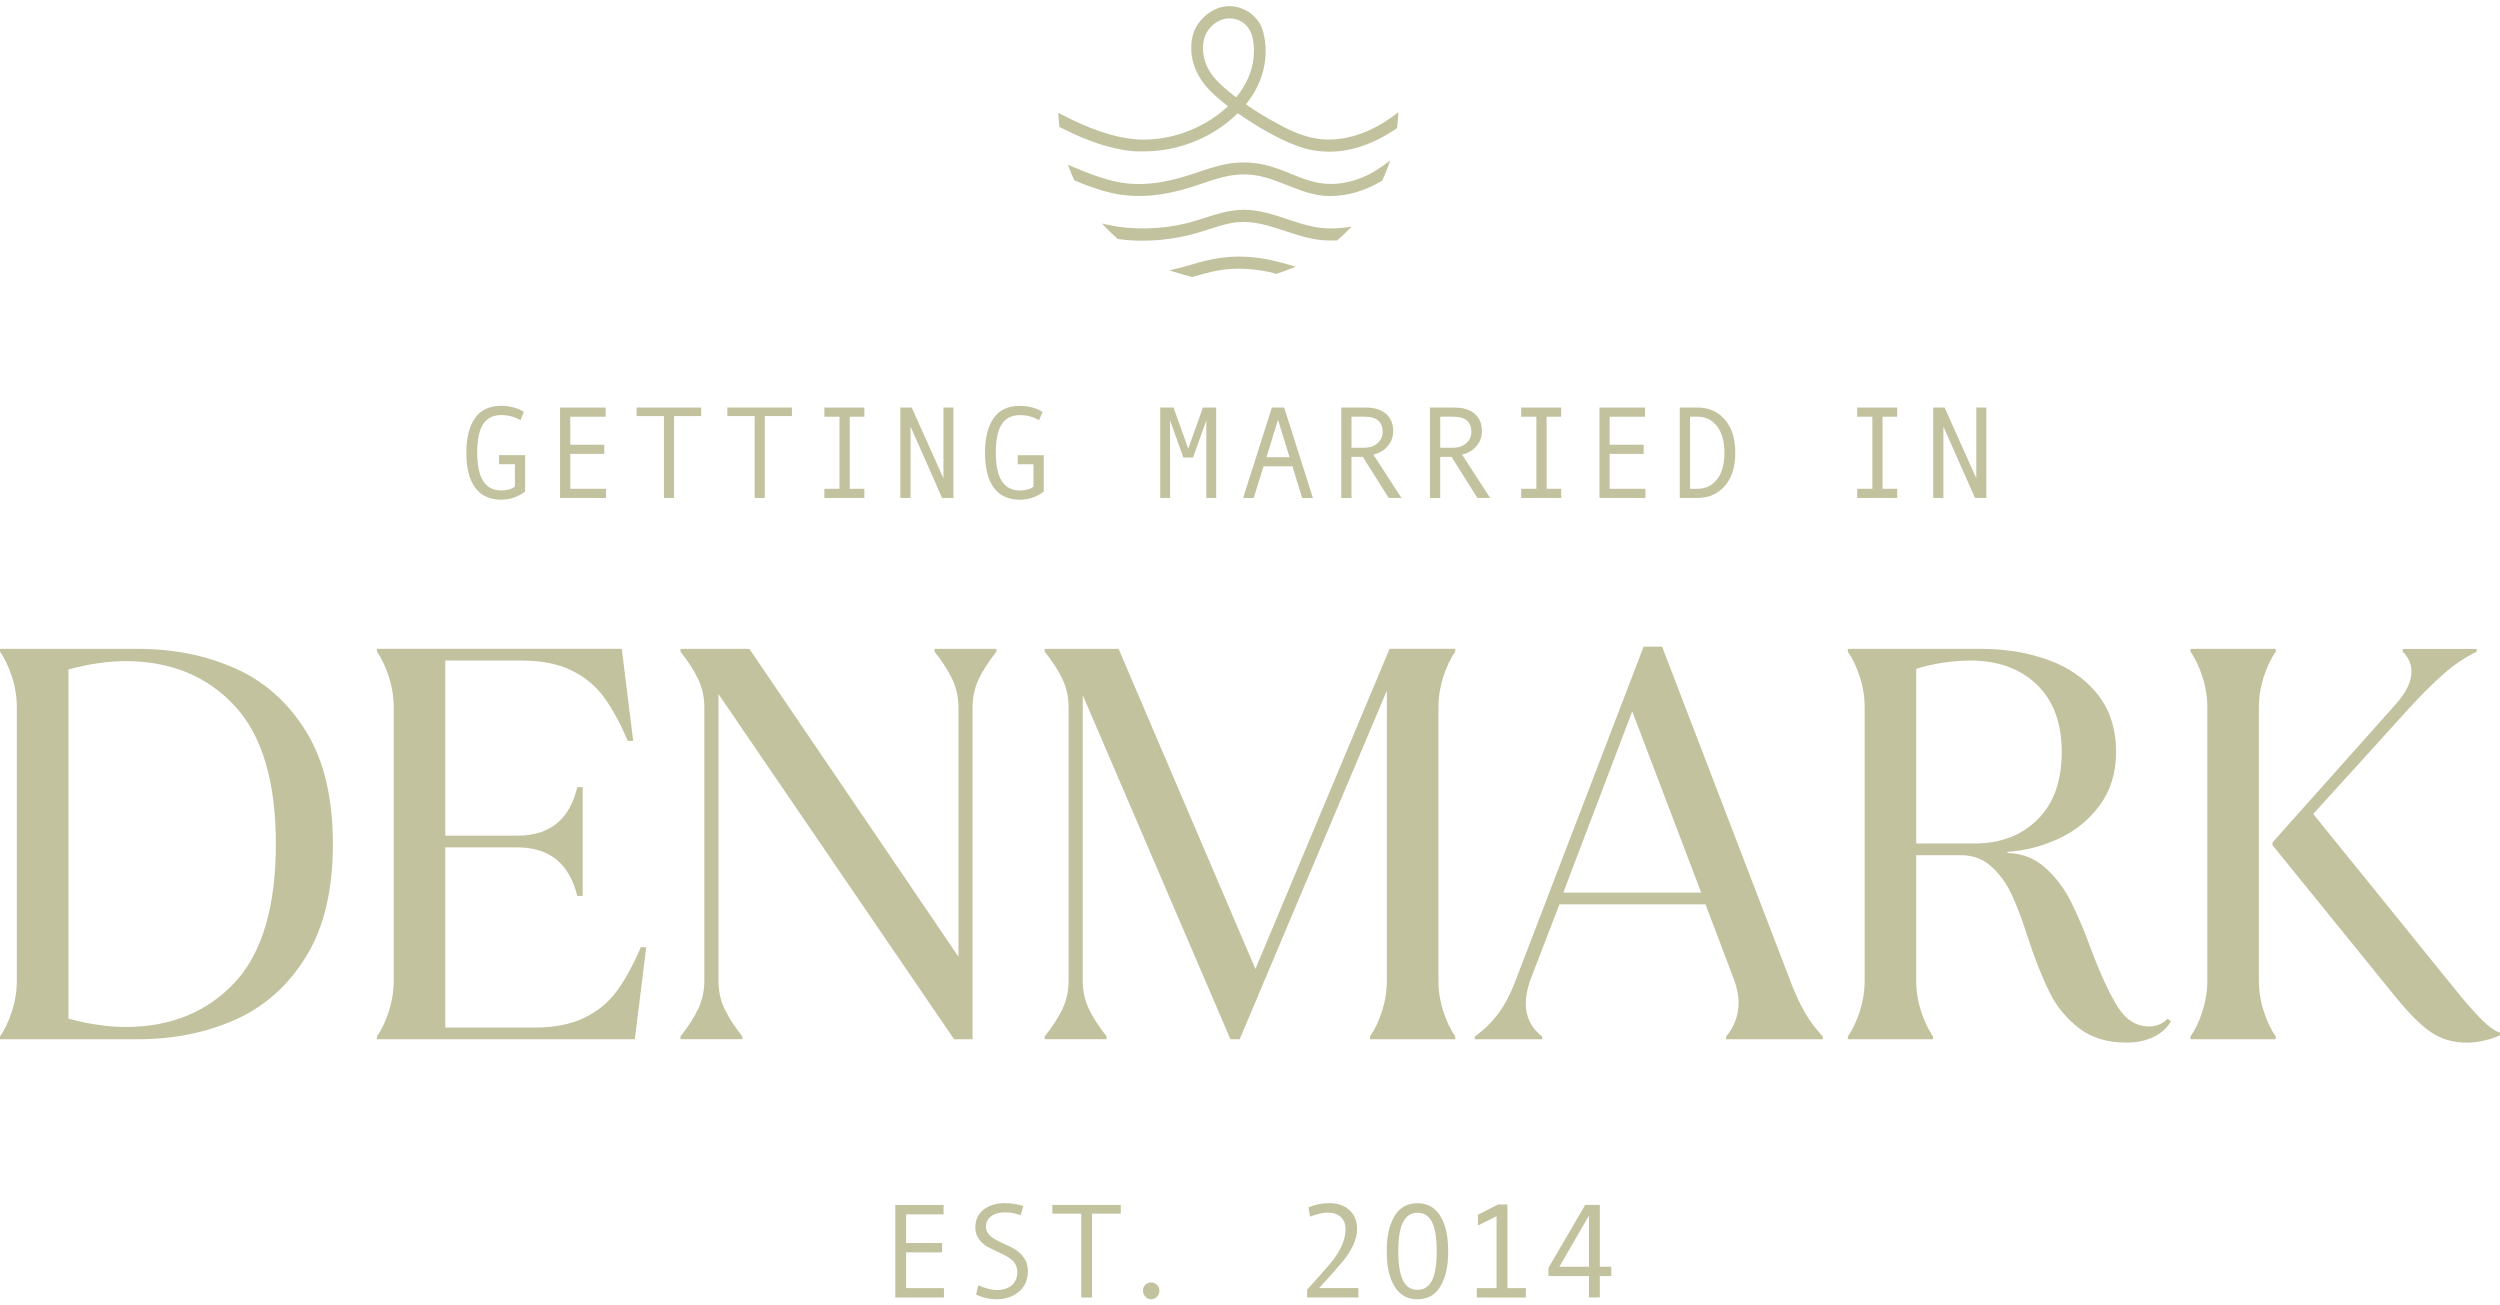<svg xmlns="http://www.w3.org/2000/svg" width="203" height="106" viewBox="0 0 203 106" fill="none"><g clip-path="url(#clip0_1729_4860)"><path d="M19.027 79.814C16.777 82.199 13.83 83.391 10.186 83.391C8.774 83.391 7.232 83.166 5.557 82.713V54.361C7.232 53.908 8.774 53.683 10.186 53.683C13.83 53.683 16.777 54.883 19.027 57.282C21.277 59.684 22.399 63.435 22.399 68.537C22.399 73.64 21.277 77.431 19.027 79.814ZM19.094 54.271C16.713 53.214 14.081 52.688 11.201 52.688H0V52.913C0.382 53.456 0.705 54.134 0.97 54.949C1.235 55.765 1.366 56.595 1.366 57.441V79.633C1.366 80.477 1.232 81.307 0.97 82.123C0.705 82.939 0.382 83.619 0 84.162V84.387H11.201C14.081 84.387 16.71 83.858 19.094 82.803C21.475 81.746 23.393 80.041 24.847 77.684C26.302 75.33 27.03 72.279 27.03 68.535C27.03 64.791 26.302 61.742 24.847 59.388C23.39 57.031 21.475 55.326 19.094 54.269" fill="#C2C29E"></path><path d="M50.089 80.471C49.413 81.393 48.532 82.117 47.445 82.645C46.359 83.174 45.005 83.437 43.388 83.437H36.158V68.808H42.024C44.611 68.808 46.227 70.12 46.875 72.749H47.316V63.917H46.875C46.256 66.544 44.639 67.855 42.024 67.855H36.158V53.637H42.332C43.949 53.637 45.301 53.9 46.387 54.429C47.474 54.957 48.355 55.681 49.033 56.603C49.709 57.523 50.357 58.708 50.975 60.157H51.415L50.488 52.684H30.604V52.909C30.986 53.452 31.308 54.132 31.573 54.948C31.838 55.764 31.97 56.593 31.97 57.44V79.629C31.97 80.476 31.836 81.306 31.573 82.121C31.308 82.937 30.986 83.615 30.604 84.16V84.386H51.548L52.475 76.912H52.033C51.415 78.361 50.767 79.546 50.092 80.466" fill="#C2C29E"></path><path d="M75.884 52.915C76.529 53.731 77.014 54.485 77.338 55.179C77.663 55.874 77.826 56.628 77.826 57.444V77.687L60.85 52.688H55.252V52.913C55.897 53.728 56.382 54.482 56.706 55.177C57.031 55.872 57.191 56.626 57.191 57.441V79.631C57.191 80.447 57.029 81.203 56.706 81.895C56.384 82.59 55.899 83.344 55.252 84.159V84.385H60.279V84.159C59.632 83.344 59.147 82.59 58.822 81.895C58.498 81.201 58.338 80.447 58.338 79.631V56.353L77.472 84.387H78.972V57.441C78.972 56.626 79.134 55.872 79.457 55.177C79.779 54.482 80.264 53.728 80.911 52.913V52.688H75.886V52.913L75.884 52.915Z" fill="#C2C29E"></path><path d="M101.939 78.681L90.829 52.686H84.832V52.911C85.477 53.727 85.962 54.483 86.287 55.175C86.609 55.87 86.771 56.624 86.771 57.44V79.629C86.771 80.445 86.609 81.201 86.287 81.894C85.962 82.588 85.477 83.342 84.832 84.158V84.383H89.859V84.158C89.212 83.342 88.727 82.588 88.402 81.894C88.078 81.199 87.918 80.445 87.918 79.629V56.441L99.911 84.386H100.661L112.612 56.079V79.629C112.612 80.476 112.478 81.306 112.216 82.121C111.95 82.937 111.628 83.615 111.246 84.16V84.386H118.167V84.16C117.785 83.615 117.462 82.937 117.197 82.121C116.932 81.306 116.801 80.476 116.801 79.629V57.44C116.801 56.593 116.935 55.764 117.197 54.948C117.462 54.132 117.785 53.452 118.167 52.909V52.684H112.832L101.941 78.679L101.939 78.681Z" fill="#C2C29E"></path><path d="M126.939 72.481L132.537 57.762L138.137 72.481H126.939ZM145.369 79.636L134.963 52.508H133.463L123.058 79.636C122.676 80.663 122.219 81.538 121.692 82.263C121.161 82.986 120.514 83.622 119.75 84.165V84.39H125.217V84.165C124.335 83.47 123.894 82.579 123.894 81.493C123.894 80.888 124.027 80.224 124.29 79.501L126.626 73.431H138.486L140.821 79.591C141.055 80.257 141.175 80.86 141.175 81.403C141.175 81.946 141.079 82.46 140.888 82.941C140.697 83.425 140.454 83.833 140.16 84.165V84.39H148.01V84.165C147.42 83.529 146.935 82.88 146.553 82.216C146.171 81.552 145.772 80.691 145.364 79.634" fill="#C2C29E"></path><path d="M160.317 68.492H155.598V54.316C156.217 54.105 156.928 53.937 157.735 53.818C158.545 53.697 159.285 53.636 159.961 53.636C162.225 53.636 164.033 54.285 165.385 55.585C166.737 56.884 167.413 58.71 167.413 61.064C167.413 63.418 166.758 65.246 165.449 66.543C164.141 67.843 162.431 68.492 160.312 68.492M174.51 83.346C173.481 83.346 172.638 82.827 171.977 81.784C171.313 80.743 170.601 79.211 169.837 77.189C169.247 75.588 168.683 74.251 168.141 73.18C167.596 72.108 166.899 71.195 166.047 70.439C165.194 69.685 164.179 69.291 163.004 69.26V69.17C164.415 69.08 165.796 68.725 167.148 68.106C168.499 67.487 169.617 66.581 170.498 65.389C171.379 64.196 171.824 62.755 171.824 61.064C171.824 59.191 171.322 57.629 170.324 56.377C169.323 55.125 167.993 54.195 166.333 53.593C164.673 52.989 162.856 52.688 160.888 52.688H150.043V52.913C150.425 53.456 150.747 54.134 151.013 54.949C151.278 55.765 151.409 56.595 151.409 57.441V79.633C151.409 80.477 151.275 81.307 151.013 82.123C150.747 82.939 150.425 83.619 150.043 84.162V84.389H156.964V84.162C156.582 83.619 156.26 82.941 155.994 82.123C155.729 81.307 155.598 80.477 155.598 79.633V69.443H159.214C160.183 69.443 161.007 69.744 161.683 70.349C162.361 70.953 162.911 71.707 163.338 72.613C163.763 73.519 164.212 74.711 164.683 76.191C165.27 77.971 165.853 79.437 166.426 80.584C166.999 81.732 167.792 82.699 168.807 83.481C169.82 84.266 171.107 84.66 172.664 84.66C173.46 84.66 174.171 84.517 174.804 84.231C175.435 83.944 175.929 83.515 176.28 82.941L176.015 82.716C175.604 83.138 175.103 83.349 174.515 83.349" fill="#C2C29E"></path><path d="M201.455 82.736C200.839 82.117 200.058 81.219 199.119 80.043L187.833 66.094L195.68 57.445C196.65 56.39 197.562 55.482 198.415 54.728C199.268 53.974 200.163 53.37 201.106 52.917V52.691H195.11V52.917C195.58 53.4 195.814 53.943 195.814 54.548C195.814 55.333 195.401 56.193 194.582 57.13L184.527 68.406V68.631L194.405 80.813C195.551 82.234 196.543 83.229 197.381 83.803C198.219 84.377 199.196 84.664 200.311 84.664C201.164 84.664 202.059 84.467 203.003 84.076V83.85C202.59 83.73 202.076 83.36 201.458 82.741" fill="#C2C29E"></path><path d="M183.422 79.633V57.441C183.422 56.597 183.556 55.767 183.819 54.949C184.084 54.134 184.406 53.456 184.788 52.913V52.688H177.867V52.913C178.249 53.456 178.572 54.134 178.837 54.949C179.102 55.765 179.233 56.595 179.233 57.441V79.633C179.233 80.48 179.1 81.31 178.837 82.125C178.574 82.941 178.249 83.619 177.867 84.164V84.389H184.788V84.164C184.406 83.619 184.084 82.941 183.819 82.125C183.554 81.31 183.422 80.48 183.422 79.633Z" fill="#C2C29E"></path><path d="M101.79 4.665C101.692 5.787 101.192 6.91 100.376 7.906C100.166 7.745 99.963 7.586 99.767 7.423C99.034 6.818 98.222 6.088 97.88 5.068C97.686 4.487 97.634 3.904 97.725 3.375C97.816 2.858 98.059 2.415 98.453 2.057C98.866 1.68 99.363 1.493 99.853 1.493C100.316 1.493 100.767 1.661 101.133 2C101.818 2.638 101.871 3.802 101.792 4.665M86.01 10.199L86.022 10.308L86.118 10.355C88.346 11.482 90.111 12.07 91.84 12.259C91.969 12.274 92.318 12.3 92.662 12.297C93.015 12.293 93.345 12.283 93.431 12.278C95.396 12.176 97.371 11.534 99.06 10.384C99.473 10.102 99.991 9.706 100.509 9.194C100.631 9.279 100.755 9.362 100.875 9.443C101.565 9.91 102.272 10.355 102.991 10.754C103.643 11.117 105.126 11.887 106.33 12.146C106.867 12.259 107.409 12.316 107.954 12.316C108.429 12.316 108.904 12.271 109.377 12.183C110.686 11.944 112.03 11.361 113.368 10.453L113.442 10.403L113.454 10.31C113.485 10.052 113.509 9.794 113.525 9.533L113.552 9.111L113.217 9.357C112.773 9.684 112.386 9.941 111.999 10.159C110.27 11.136 108.5 11.51 106.891 11.252C105.644 11.048 104.51 10.479 103.662 10.005C102.769 9.521 101.935 9.009 101.164 8.473C101.873 7.6 102.484 6.493 102.692 5.151C102.778 4.594 102.795 4.042 102.738 3.515C102.671 2.925 102.563 2.304 102.217 1.789C101.46 0.665 100.032 0.205 98.823 0.694C98.219 0.943 97.691 1.362 97.302 1.912C96.941 2.417 96.75 3.051 96.731 3.793C96.698 5.061 97.226 6.313 98.217 7.323C98.687 7.802 99.203 8.233 99.716 8.622C99.483 8.845 99.232 9.059 98.964 9.26C97.386 10.455 95.47 11.171 93.555 11.309C93.49 11.313 92.979 11.344 92.731 11.339C90.455 11.275 88.198 10.327 86.235 9.319L85.932 9.165L85.953 9.511C85.968 9.744 85.984 9.974 86.01 10.206" fill="#C2C29E"></path><path d="M96.631 15.228C96.951 15.128 97.269 15.019 97.588 14.91C98.131 14.727 98.689 14.538 99.251 14.393C100.22 14.146 101.164 14.101 102.052 14.251C102.895 14.395 103.717 14.72 104.507 15.033C105.582 15.46 106.695 15.901 107.91 15.918C107.941 15.918 107.973 15.918 108.004 15.918C109.41 15.918 110.855 15.495 112.185 14.697L112.238 14.666L112.262 14.609C112.405 14.298 112.536 13.973 112.658 13.646L112.89 13.027L112.364 13.414C112.021 13.665 111.677 13.886 111.338 14.068C110.43 14.554 109.446 14.851 108.493 14.922C107.578 14.988 106.659 14.829 105.589 14.419C105.345 14.327 105.104 14.229 104.865 14.13C104.182 13.855 103.478 13.566 102.74 13.395C101.713 13.153 100.674 13.125 99.652 13.305C98.878 13.445 98.126 13.698 97.4 13.943L97.039 14.063C95.403 14.611 93.244 15.192 91.078 14.834C89.922 14.642 88.838 14.244 87.928 13.881C87.663 13.774 87.398 13.665 87.135 13.554L86.715 13.373L86.882 13.81C86.98 14.071 87.087 14.324 87.202 14.576L87.245 14.651L87.317 14.682C88.179 15.036 89.203 15.431 90.283 15.673C92.201 16.102 94.276 15.956 96.633 15.223" fill="#C2C29E"></path><path d="M108.512 19.525H108.576L108.629 19.477C108.861 19.276 109.099 19.058 109.336 18.82L109.749 18.41L109.176 18.479C108.689 18.538 108.206 18.56 107.755 18.546C106.651 18.505 105.577 18.147 104.538 17.801C103.408 17.424 102.24 17.035 101.003 17.035C100.96 17.035 100.92 17.035 100.877 17.035C99.79 17.059 98.756 17.388 97.758 17.711C97.27 17.865 96.769 18.029 96.272 18.147C95.262 18.391 94.183 18.526 93.065 18.546C91.966 18.56 91.006 18.479 90.115 18.287L89.482 18.152L89.939 18.624C90.17 18.866 90.426 19.11 90.719 19.368L90.763 19.406L90.82 19.413C91.448 19.503 92.1 19.546 92.766 19.546C93.776 19.546 94.818 19.446 95.85 19.245C96.7 19.079 97.5 18.832 98.383 18.548C99.023 18.344 99.749 18.109 100.485 18.043C101.822 17.922 103.057 18.33 104.368 18.761C105.271 19.06 106.205 19.368 107.165 19.48C107.585 19.527 108.037 19.544 108.509 19.522" fill="#C2C29E"></path><path d="M103.444 22.178V22.221H103.64L103.695 22.213C104.027 22.111 104.354 21.998 104.67 21.872L105.221 21.656L104.278 21.386C102.96 21.016 101.763 20.836 100.626 20.836H100.55C99.511 20.843 98.46 21.002 97.342 21.317L96.908 21.441C96.487 21.561 96.07 21.68 95.647 21.784L94.959 21.955L95.637 22.168C95.993 22.282 96.366 22.382 96.776 22.477L96.827 22.488L96.994 22.441C97.851 22.187 98.849 21.912 99.883 21.844C101.044 21.768 102.241 21.879 103.447 22.18" fill="#C2C29E"></path><path d="M40.7 40.573C41.409 40.573 42.056 40.353 42.641 39.912V36.958H40.523V37.695H41.81V39.506C41.559 39.718 41.189 39.824 40.7 39.824C39.4 39.824 38.748 38.805 38.748 36.766C38.748 35.706 38.908 34.933 39.231 34.44C39.553 33.949 40.043 33.702 40.697 33.702C41.266 33.702 41.786 33.842 42.261 34.12L42.536 33.449C42.331 33.299 42.056 33.178 41.722 33.088C41.385 32.998 41.044 32.953 40.7 32.953C39.74 32.953 39.028 33.287 38.565 33.956C38.099 34.625 37.867 35.561 37.867 36.766C37.867 37.97 38.108 38.956 38.586 39.604C39.066 40.251 39.768 40.573 40.7 40.573Z" fill="#C2C29E"></path><path d="M49.209 39.69H46.305V36.854H49.069V36.112H46.305V33.838H49.178V33.094H45.477V40.434H49.209V39.69Z" fill="#C2C29E"></path><path d="M56.938 33.094H51.693V33.786H53.91V40.434H54.734V33.786H56.938V33.094Z" fill="#C2C29E"></path><path d="M61.276 40.433H62.1V33.785H64.305V33.09H59.062V33.785H61.276V40.433Z" fill="#C2C29E"></path><path d="M70.186 39.69H68.999V33.838H70.186V33.094H66.938V33.838H68.167V39.69H66.938V40.434H70.186V39.69Z" fill="#C2C29E"></path><path d="M73.937 34.64L76.499 40.434H77.421V33.094H76.607V38.839L74.032 33.094H73.106V40.434H73.937V34.64Z" fill="#C2C29E"></path><path d="M82.631 37.699H83.918V39.51C83.668 39.721 83.297 39.828 82.81 39.828C81.508 39.828 80.859 38.809 80.859 36.77C80.859 35.71 81.021 34.937 81.344 34.444C81.666 33.953 82.153 33.706 82.81 33.706C83.379 33.706 83.899 33.846 84.374 34.123L84.649 33.453C84.444 33.303 84.169 33.182 83.835 33.092C83.496 33.002 83.156 32.957 82.812 32.957C81.852 32.957 81.141 33.291 80.677 33.96C80.214 34.629 79.982 35.565 79.982 36.77C79.982 37.974 80.221 38.96 80.701 39.608C81.181 40.255 81.883 40.577 82.815 40.577C83.524 40.577 84.169 40.357 84.754 39.916V36.962H82.638V37.699H82.631Z" fill="#C2C29E"></path><path d="M98.754 40.433V33.09H97.677L96.485 36.438L95.291 33.09H94.209V40.433H95.011V34.138L96.088 37.151H96.874L97.954 34.138V40.433H98.754Z" fill="#C2C29E"></path><path d="M103.771 34.082L104.71 37.122H102.84L103.771 34.082ZM102.601 37.867H104.946L105.737 40.437H106.609L104.273 33.094H103.275L100.941 40.437H101.801L102.601 37.867Z" fill="#C2C29E"></path><path d="M109.741 33.836H110.811C111.783 33.836 112.27 34.246 112.27 35.064C112.27 35.436 112.134 35.742 111.86 35.986C111.587 36.23 111.232 36.354 110.792 36.354H109.744V33.834L109.741 33.836ZM109.741 37.098H110.663L112.76 40.434H113.799L111.516 36.916C112.02 36.79 112.414 36.553 112.7 36.207C112.987 35.858 113.13 35.46 113.13 35.012C113.13 34.407 112.934 33.938 112.54 33.601C112.146 33.262 111.611 33.094 110.931 33.094H108.91V40.437H109.741V37.101V37.098Z" fill="#C2C29E"></path><path d="M116.944 33.836H118.014C118.986 33.836 119.474 34.246 119.474 35.064C119.474 35.436 119.337 35.742 119.063 35.986C118.79 36.23 118.432 36.354 117.995 36.354H116.947V33.834L116.944 33.836ZM116.944 37.098H117.866L119.963 40.434H121.002L118.719 36.916C119.22 36.79 119.617 36.553 119.903 36.207C120.19 35.858 120.333 35.46 120.333 35.012C120.333 34.407 120.137 33.938 119.743 33.601C119.349 33.262 118.814 33.094 118.134 33.094H116.113V40.437H116.944V37.101V37.098Z" fill="#C2C29E"></path><path d="M126.771 39.69H125.584V33.838H126.771V33.094H123.523V33.838H124.753V39.69H123.523V40.434H126.771V39.69Z" fill="#C2C29E"></path><path d="M133.608 39.69H130.704V36.854H133.467V36.112H130.704V33.838H133.577V33.094H129.875V40.434H133.608V39.69Z" fill="#C2C29E"></path><path d="M137.232 39.688V33.834H137.819C138.498 33.834 139.03 34.095 139.429 34.619C139.826 35.141 140.024 35.857 140.024 36.765C140.024 37.673 139.828 38.396 139.431 38.913C139.037 39.43 138.5 39.688 137.822 39.688H137.234H137.232ZM140.045 39.472C140.618 38.832 140.905 37.929 140.905 36.765C140.905 35.601 140.623 34.726 140.057 34.071C139.494 33.417 138.746 33.09 137.808 33.09H136.398V40.433H137.843C138.739 40.433 139.472 40.113 140.045 39.472Z" fill="#C2C29E"></path><path d="M154.05 39.69H152.866V33.838H154.05V33.094H150.805V33.838H152.035V39.69H150.805V40.434H154.05V39.69Z" fill="#C2C29E"></path><path d="M157.805 34.64L160.37 40.434H161.29V33.094H160.475V38.839L157.903 33.094H156.977V40.434H157.805V34.64Z" fill="#C2C29E"></path><path d="M76.65 105.357H72.697V97.844H76.619V98.605H73.576V100.933H76.499V101.694H73.576V104.596H76.65V105.357Z" fill="#C2C29E"></path><path d="M82.889 98.672C82.438 98.52 82.011 98.442 81.607 98.442C81.148 98.442 80.776 98.546 80.489 98.753C80.2 98.961 80.057 99.255 80.057 99.639C80.057 100.095 80.434 100.493 81.189 100.837C81.748 101.093 82.116 101.271 82.297 101.37C82.479 101.47 82.66 101.607 82.847 101.78C83.033 101.954 83.181 102.16 83.296 102.395C83.408 102.632 83.465 102.897 83.465 103.191C83.465 103.921 83.217 104.49 82.722 104.894C82.228 105.297 81.643 105.498 80.972 105.498C80.301 105.498 79.751 105.37 79.259 105.114L79.441 104.362C80.016 104.621 80.518 104.751 80.948 104.751C81.449 104.751 81.851 104.623 82.151 104.365C82.455 104.106 82.605 103.753 82.605 103.303C82.605 102.968 82.507 102.686 82.309 102.454C82.113 102.221 81.75 101.984 81.22 101.743C80.676 101.494 80.325 101.325 80.167 101.233C80.007 101.143 79.849 101.017 79.692 100.858C79.534 100.699 79.412 100.519 79.326 100.32C79.24 100.121 79.197 99.905 79.197 99.67C79.197 99.049 79.422 98.565 79.873 98.217C80.325 97.868 80.893 97.695 81.585 97.695C82.089 97.695 82.591 97.771 83.088 97.925L82.889 98.67V98.672Z" fill="#C2C29E"></path><path d="M91.006 98.549H88.672V105.356H87.798V98.549H85.453V97.84H91.006V98.549Z" fill="#C2C29E"></path><path d="M93.47 104.137C93.658 104.137 93.818 104.201 93.947 104.329C94.076 104.457 94.141 104.616 94.141 104.803C94.141 104.99 94.076 105.159 93.945 105.296C93.814 105.434 93.656 105.5 93.47 105.5C93.283 105.5 93.131 105.431 93.004 105.296C92.877 105.161 92.811 104.995 92.811 104.803C92.811 104.611 92.875 104.452 93.002 104.326C93.128 104.201 93.286 104.137 93.472 104.137H93.47Z" fill="#C2C29E"></path><path d="M110.303 105.356H106.141V104.723C107.196 103.554 107.879 102.772 108.195 102.373C108.51 101.975 108.765 101.558 108.961 101.121C109.157 100.685 109.257 100.249 109.257 99.817C109.257 99.386 109.128 99.068 108.873 98.826C108.617 98.584 108.259 98.463 107.798 98.463C107.445 98.463 106.969 98.573 106.372 98.788L106.248 98.037C106.788 97.809 107.354 97.695 107.944 97.695C108.62 97.695 109.164 97.885 109.577 98.262C109.99 98.639 110.196 99.146 110.196 99.777C110.196 100.227 110.088 100.676 109.876 101.119C109.663 101.562 109.391 101.989 109.057 102.397C108.725 102.805 108.077 103.537 107.115 104.59H110.301V105.351L110.303 105.356Z" fill="#C2C29E"></path><path d="M115.097 97.699C115.897 97.699 116.513 98.041 116.946 98.724C117.376 99.406 117.593 100.367 117.593 101.602C117.593 102.837 117.383 103.748 116.965 104.449C116.547 105.151 115.924 105.502 115.097 105.502C114.271 105.502 113.683 105.161 113.251 104.48C112.819 103.797 112.602 102.839 112.602 101.604C112.602 100.369 112.812 99.454 113.232 98.752C113.652 98.05 114.273 97.699 115.097 97.699ZM115.097 104.734C115.627 104.734 116.019 104.485 116.275 103.985C116.53 103.487 116.659 102.692 116.659 101.602C116.659 100.511 116.53 99.715 116.275 99.219C116.019 98.724 115.627 98.477 115.097 98.477C114.567 98.477 114.185 98.731 113.927 99.238C113.669 99.745 113.54 100.535 113.54 101.602C113.54 102.669 113.669 103.477 113.925 103.98C114.18 104.483 114.572 104.734 115.097 104.734Z" fill="#C2C29E"></path><path d="M123.897 105.357H119.916V104.596H121.521V98.759L120.009 99.51V98.638L121.645 97.801H122.402V104.596H123.9V105.357H123.897Z" fill="#C2C29E"></path><path d="M130.838 103.618H129.905V105.353H129.026V103.618H125.732V102.952L128.72 97.84H129.905V102.857H130.838V103.618ZM129.026 102.857V98.703L126.623 102.857H129.026Z" fill="#C2C29E"></path></g><defs><clipPath id="clip0_1729_4860"><rect width="203" height="105" fill="white" transform="translate(0 0.5)"></rect></clipPath></defs></svg>